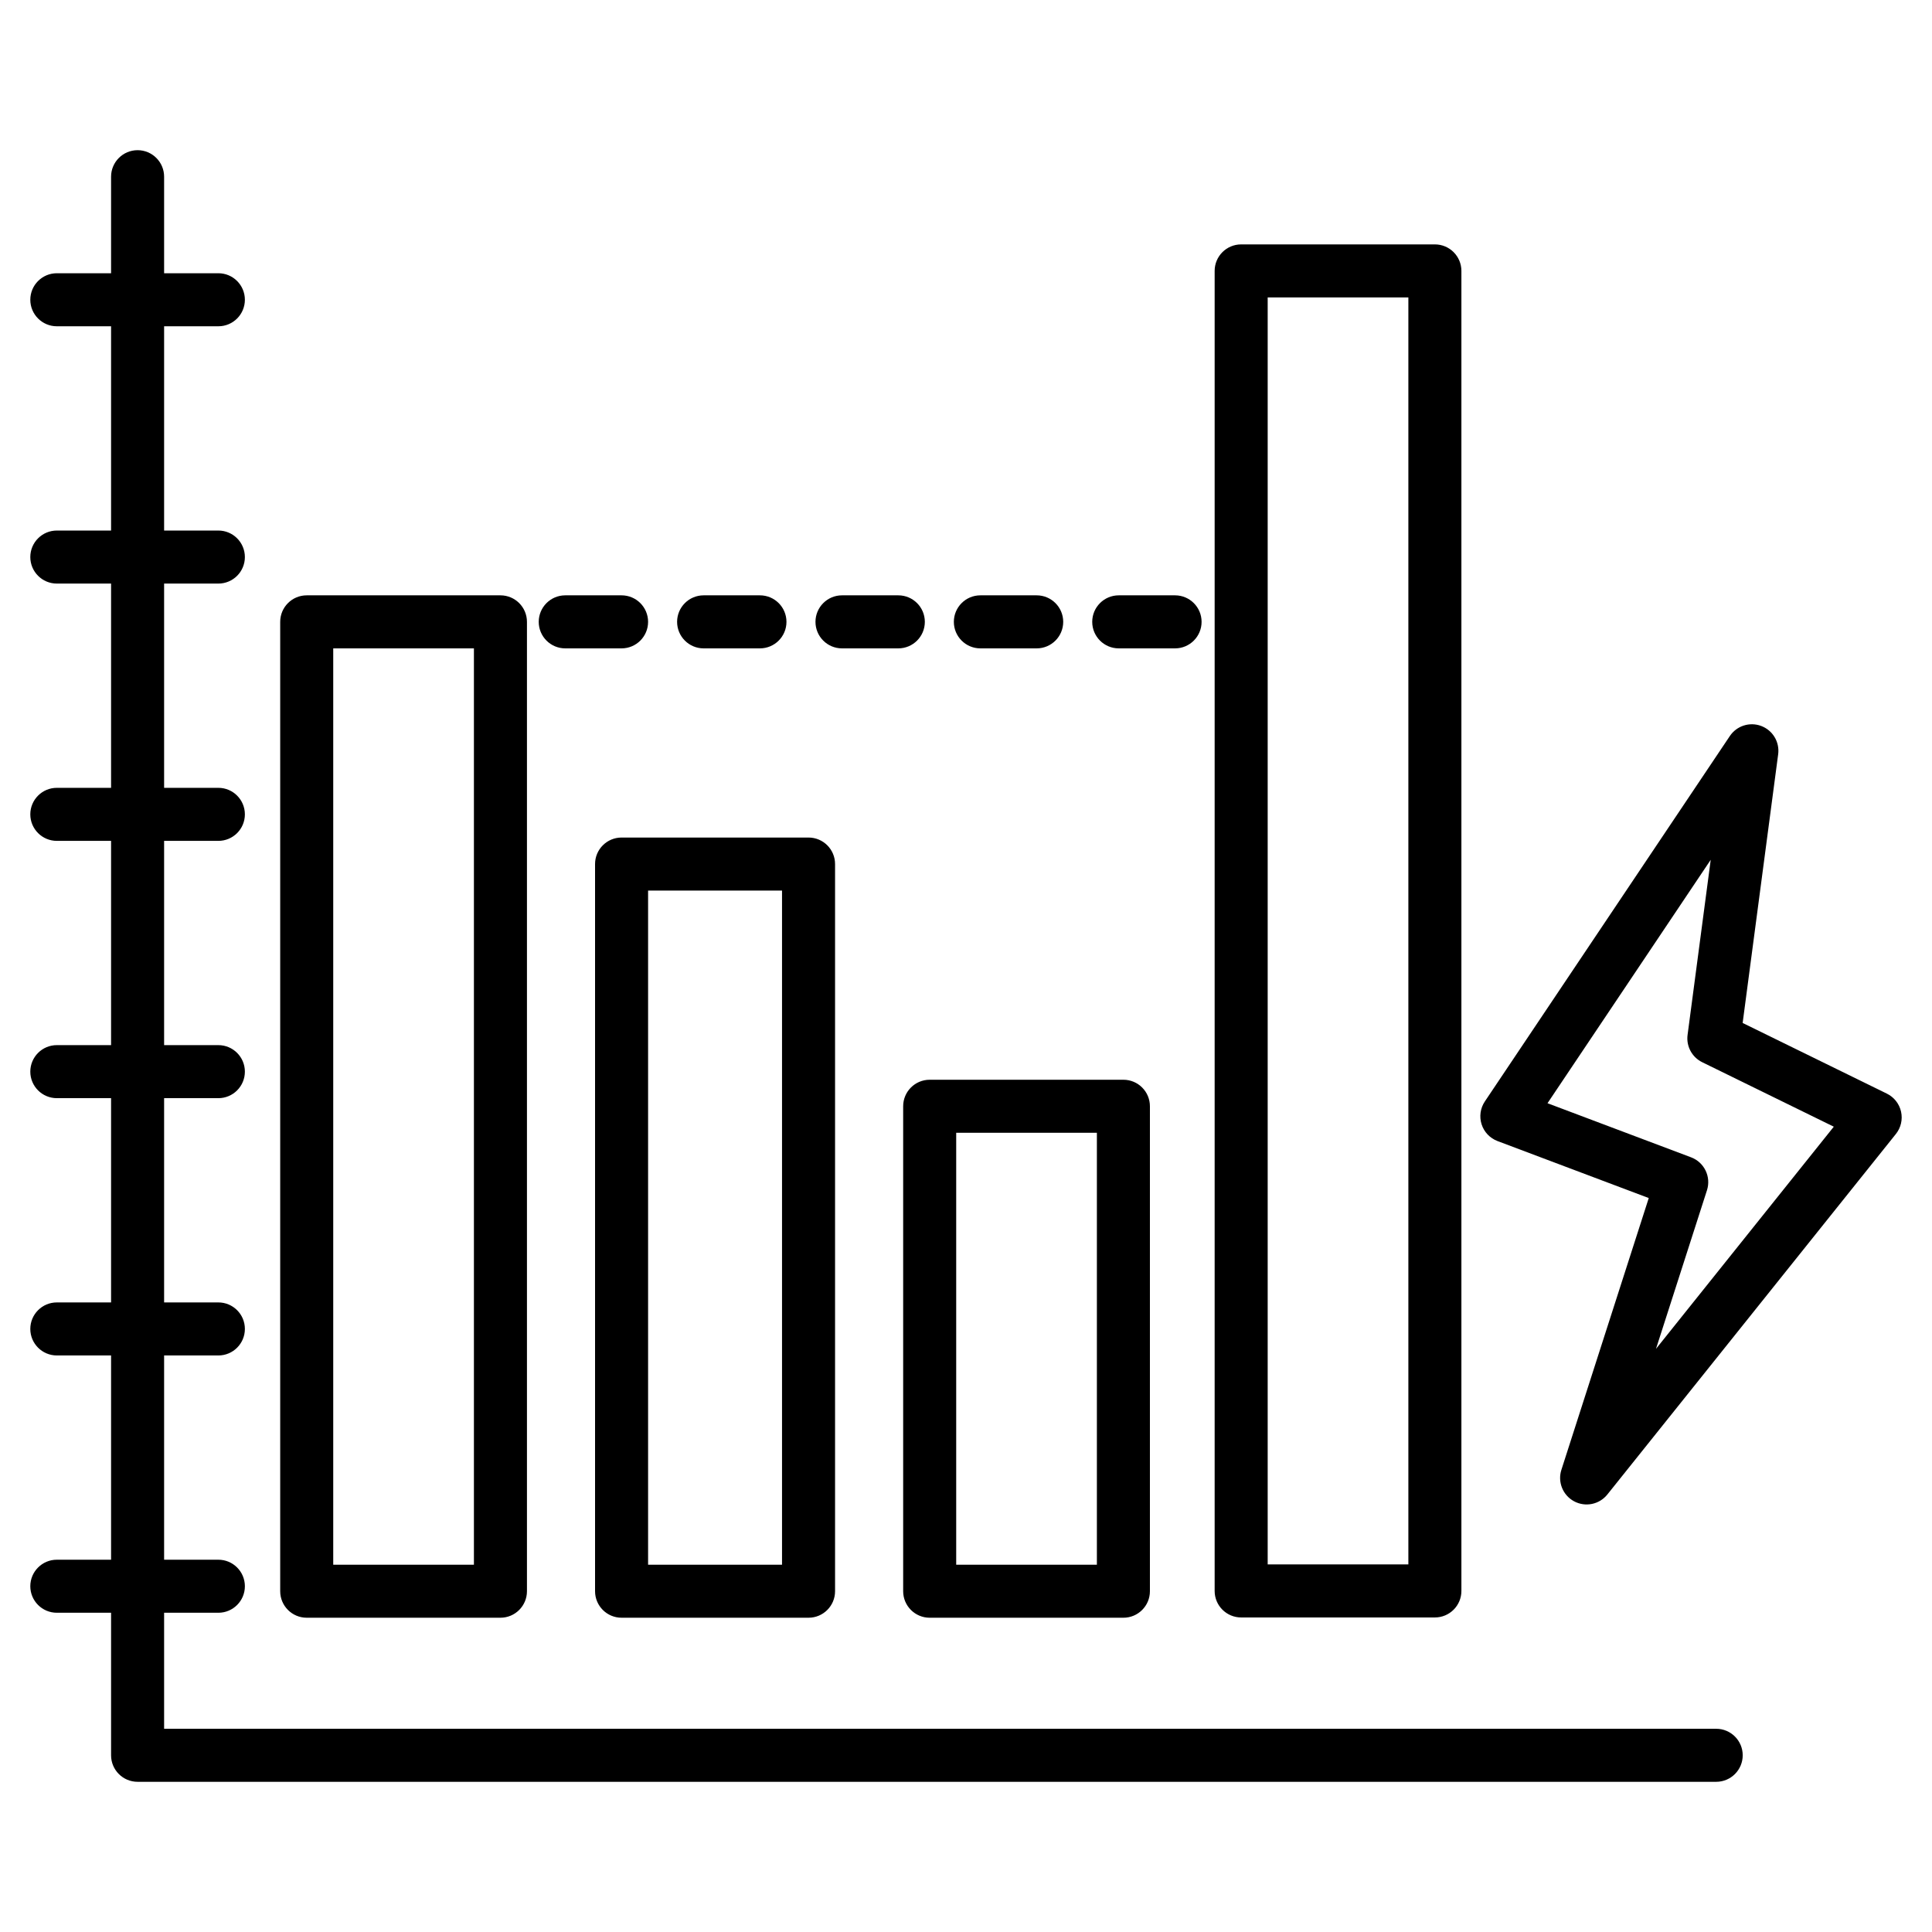 <svg clip-rule="evenodd" fill-rule="evenodd" stroke-linejoin="round" stroke-miterlimit="2" viewBox="0 0 510 510" xmlns="http://www.w3.org/2000/svg"><path d="m29.322 86.129h-14.322c-3.863 0-7-3.136-7-7 0-3.863 3.137-7 7-7h14.322v-25.485c0-3.863 3.136-7 7-7 3.863 0 7 3.137 7 7v25.485h14.321c3.864 0 7 3.137 7 7 0 3.864-3.136 7-7 7h-14.321v53.921h14.321c3.864 0 7 3.136 7 7 0 3.863-3.136 7-7 7h-14.321v53.92h14.321c3.864 0 7 3.136 7 7 0 3.863-3.136 7-7 7h-14.321v53.92h14.321c3.864 0 7 3.136 7 7 0 3.863-3.136 7-7 7h-14.321v53.92h14.321c3.864 0 7 3.136 7 7 0 3.863-3.136 7-7 7h-14.321v53.92h14.321c3.864 0 7 3.136 7 7 0 3.863-3.136 7-7 7h-14.321v30.626h409.712c3.863 0 7 3.137 7 7s-3.137 7-7 7h-416.712c-3.866 0-7-3.134-7-7v-37.626h-14.322c-3.863 0-7-3.137-7-7 0-3.864 3.137-7 7-7h14.322v-53.92h-14.322c-3.863 0-7-3.137-7-7 0-3.864 3.137-7 7-7h14.322v-53.92h-14.322c-3.863 0-7-3.137-7-7 0-3.864 3.137-7 7-7h14.322v-53.92h-14.322c-3.863 0-7-3.137-7-7 0-3.864 3.137-7 7-7h14.322v-53.92h-14.322c-3.863 0-7-3.137-7-7 0-3.864 3.137-7 7-7h14.322zm274.228 205.898v128.014c0 3.866-3.134 7-7 7h-51.137c-3.866 0-7-3.134-7-7v-128.014c0-3.866 3.134-7 7-7h51.137c3.866 0 7 3.134 7 7zm-14 7h-37.137v114.014h37.137zm-69.114-70.936v191.95c0 3.866-3.134 7-7 7h-49.356c-3.866 0-7-3.134-7-7v-191.95c0-3.866 3.134-7 7-7h49.356c3.866 0 7 3.134 7 7zm-14 7h-35.356v177.95h35.356zm-67.333-70.936v255.886c0 3.866-3.134 7-7 7h-51.137c-3.866 0-7-3.134-7-7v-255.886c0-3.866 3.134-7 7-7h51.137c3.866 0 7 3.134 7 7zm-14 7h-37.137v241.886h37.137zm260.671-99.639v348.454c0 3.866-3.134 7-7 7h-51.137c-3.866 0-7-3.134-7-7v-348.454c0-3.866 3.134-7 7-7h51.137c3.866 0 7 3.134 7 7zm-14 7h-37.137v334.454h37.137zm97.618 120.593-9.376 70.929 38.064 18.651c1.907.935 3.287 2.685 3.751 4.758s-.039 4.244-1.366 5.902l-76.166 95.167c-2.111 2.637-5.803 3.391-8.778 1.792-2.976-1.598-4.385-5.093-3.352-8.309l23.062-71.742-39.926-15.045c-2-.754-3.546-2.38-4.198-4.416-.652-2.035-.338-4.257.852-6.033l64.679-96.47c1.811-2.701 5.244-3.799 8.287-2.65 3.043 1.148 4.893 4.241 4.467 7.466zm-17.804 27.857s-43.083 64.259-43.083 64.259l37.898 14.28c3.492 1.316 5.338 5.14 4.196 8.693l-13.459 41.868s46.938-58.647 46.938-58.647l-34.741-17.023c-2.7-1.323-4.253-4.223-3.859-7.203zm-302.377-55.811c-3.863 0-7-3.136-7-7 0-3.863 3.137-7 7-7h14.869c3.864 0 7 3.137 7 7 0 3.864-3.136 7-7 7zm36.527 0c-3.863 0-7-3.136-7-7 0-3.863 3.137-7 7-7h14.869c3.864 0 7 3.137 7 7 0 3.864-3.136 7-7 7zm36.527 0c-3.863 0-7-3.136-7-7 0-3.863 3.137-7 7-7h14.869c3.864 0 7 3.137 7 7 0 3.864-3.136 7-7 7zm36.527 0c-3.863 0-7-3.136-7-7 0-3.863 3.137-7 7-7h14.87c3.863 0 7 3.137 7 7 0 3.864-3.137 7-7 7zm36.528 0c-3.864 0-7-3.136-7-7 0-3.863 3.136-7 7-7h14.869c3.863 0 7 3.137 7 7 0 3.864-3.137 7-7 7z"/></svg>